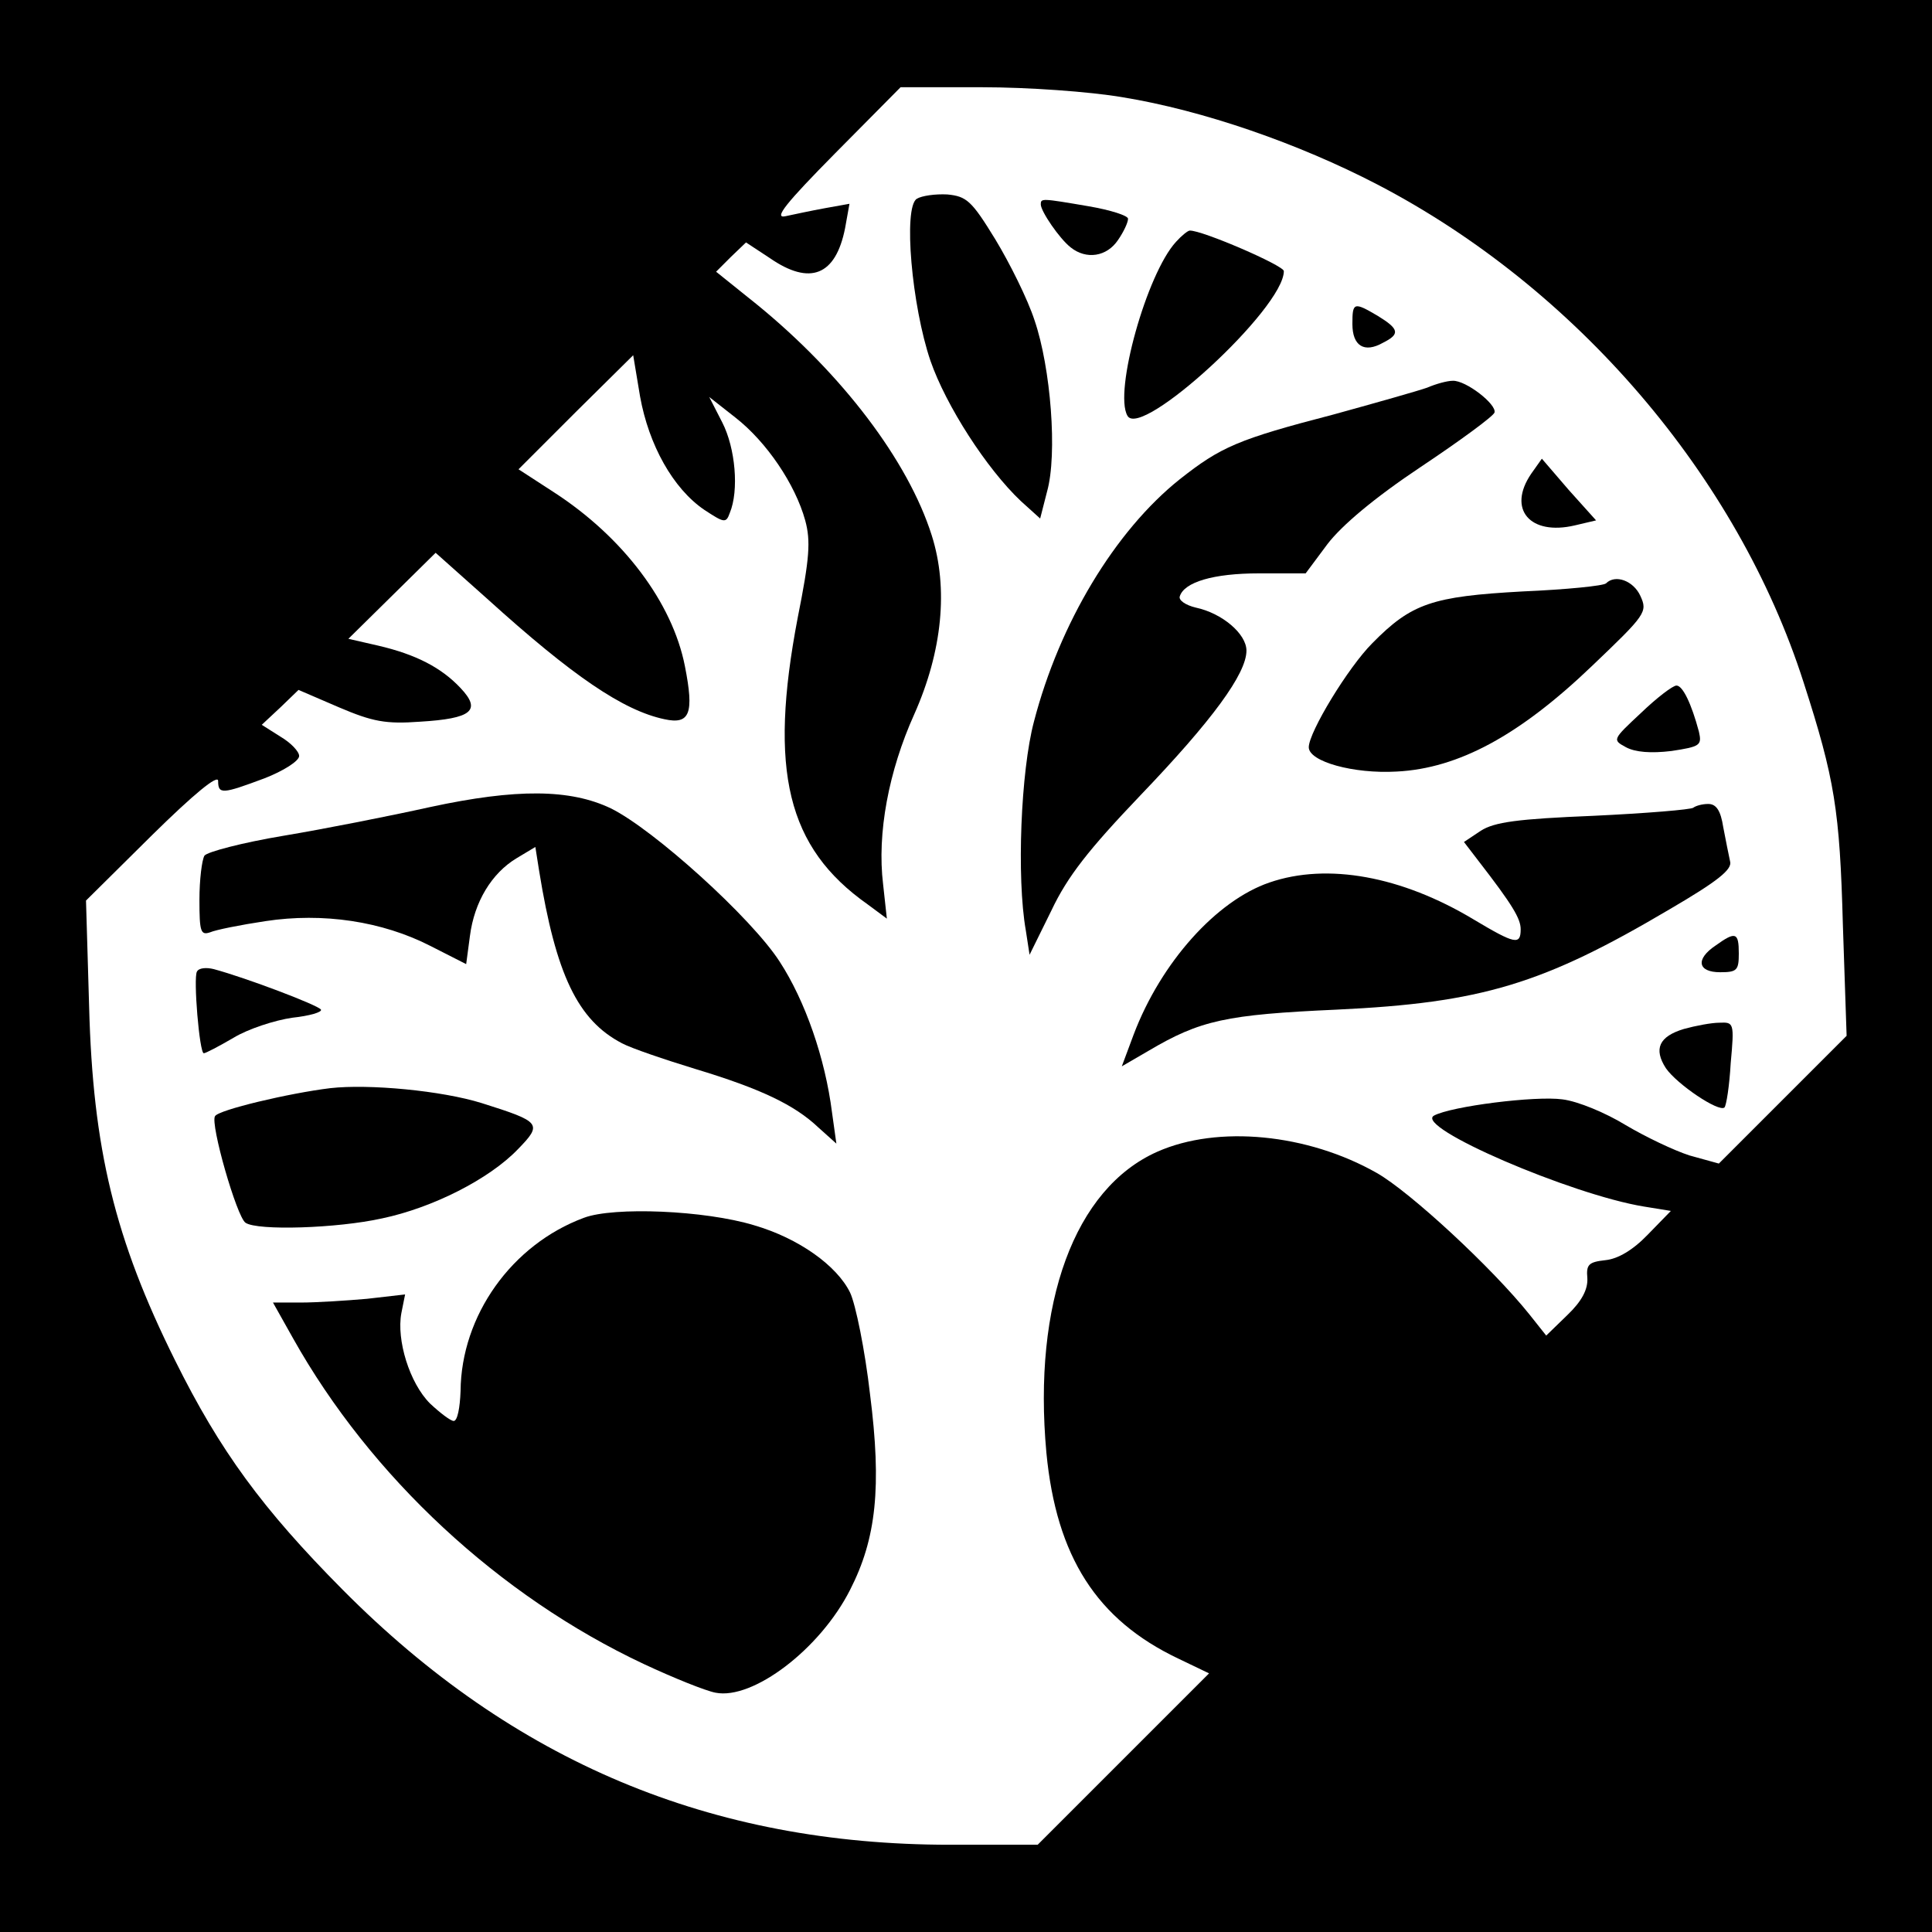<?xml version="1.0" standalone="no"?>
<!DOCTYPE svg PUBLIC "-//W3C//DTD SVG 20010904//EN"
 "http://www.w3.org/TR/2001/REC-SVG-20010904/DTD/svg10.dtd">
<svg version="1.0" xmlns="http://www.w3.org/2000/svg"
 width="310pt" height="310pt" viewBox="0 0 310 310"
 preserveAspectRatio="xMidYMid meet">
<g transform="translate(0,310) scale(0.1,-0.1)"
fill="#000000" stroke="none">
<path d="M0 1550 l0 -1550 1550 0 1550 0 0 1550 0 1550 -1550 0 -1550 0 0
-1550z m1801 1394 c129 -21 282 -74 409 -140 319 -166 578 -468 684 -799 50
-155 58 -205 63 -389 l6 -178 -103 -103 -102 -102 -47 13 c-25 8 -71 30 -103
49 -31 19 -76 38 -101 41 -43 6 -178 -11 -206 -26 -33 -18 220 -127 337 -146
l43 -7 -37 -38 c-24 -25 -48 -39 -68 -41 -27 -3 -31 -7 -29 -29 1 -18 -9 -37
-32 -59 l-34 -33 -27 34 c-60 75 -192 197 -245 227 -111 63 -255 77 -352 34
-133 -59 -200 -243 -178 -483 16 -167 81 -268 211 -330 l50 -24 -137 -137
-138 -138 -141 0 c-383 0 -700 133 -974 409 -129 130 -197 223 -269 368 -97
195 -132 340 -138 568 l-5 170 106 105 c67 66 106 98 106 87 0 -22 7 -21 74 4
31 12 56 28 56 36 0 7 -13 21 -30 31 l-30 19 30 28 29 28 65 -28 c54 -23 75
-27 130 -23 83 5 99 18 65 54 -31 33 -72 54 -132 68 l-48 11 70 69 70 69 83
-74 c137 -124 218 -179 284 -193 41 -9 48 9 33 85 -20 102 -99 207 -210 279
l-57 37 92 92 92 91 11 -66 c14 -78 53 -148 103 -182 32 -21 35 -22 41 -5 15
36 9 104 -12 145 l-21 41 42 -33 c50 -39 96 -107 112 -165 9 -33 7 -61 -12
-156 -47 -246 -17 -369 112 -460 l31 -23 -6 55 c-10 82 9 182 50 273 45 101
55 202 28 287 -38 120 -144 259 -280 370 l-66 53 24 24 24 23 38 -25 c65 -45
106 -28 121 48 l7 39 -39 -7 c-22 -4 -50 -10 -64 -13 -19 -4 1 21 80 101 l105
106 131 0 c73 0 172 -7 225 -16z"/>
<path d="M1471 2781 c-22 -14 -8 -172 22 -260 25 -72 90 -173 145 -225 l31
-28 11 43 c17 60 6 199 -20 275 -11 34 -40 92 -63 130 -38 62 -46 69 -77 72
-19 1 -41 -2 -49 -7z"/>
<path d="M1670 2772 c0 -11 30 -55 48 -69 25 -20 58 -15 76 12 9 13 16 28 16
34 0 5 -28 14 -63 20 -76 13 -77 13 -77 3z"/>
<path d="M1887 2712 c-47 -51 -100 -241 -78 -279 21 -39 251 172 251 232 0 9
-132 66 -151 65 -3 0 -13 -8 -22 -18z"/>
<path d="M2170 2580 c0 -35 19 -47 49 -30 28 14 26 22 -8 43 -39 23 -41 22
-41 -13z"/>
<path d="M2290 2478 c-14 -5 -81 -24 -150 -43 -154 -40 -181 -52 -247 -104
-104 -83 -193 -231 -234 -389 -21 -79 -28 -250 -13 -335 l6 -39 35 71 c26 55
60 98 143 185 115 120 170 195 170 232 0 27 -39 60 -81 69 -17 4 -28 12 -26
18 7 23 54 37 127 37 l75 0 35 47 c23 30 75 74 150 124 63 42 116 81 118 87 4
13 -46 52 -67 51 -9 0 -27 -5 -41 -11z"/>
<path d="M2457 2340 c-39 -57 -2 -100 70 -83 l34 8 -44 49 -43 50 -17 -24z"/>
<path d="M2577 2164 c-4 -4 -64 -10 -134 -13 -145 -8 -178 -19 -241 -83 -39
-39 -102 -143 -102 -167 0 -23 72 -43 141 -39 100 5 198 59 313 169 87 83 90
87 78 113 -11 24 -40 35 -55 20z"/>
<path d="M2633 1956 c-46 -43 -46 -43 -24 -55 15 -8 40 -10 73 -6 46 7 49 9
44 31 -12 45 -26 74 -36 74 -6 0 -32 -20 -57 -44z"/>
<path d="M690 1805 c-63 -14 -169 -35 -235 -46 -66 -11 -123 -26 -127 -32 -4
-7 -8 -38 -8 -71 0 -51 2 -57 17 -52 9 4 49 12 89 18 92 14 187 0 265 -40 l57
-29 6 45 c7 55 35 101 75 125 l30 18 6 -38 c27 -167 62 -240 133 -277 15 -8
68 -26 117 -41 106 -32 160 -58 198 -94 l29 -26 -7 50 c-11 87 -43 179 -84
242 -45 70 -202 212 -271 246 -65 31 -151 32 -290 2z"/>
<path d="M2717 1804 c-3 -3 -75 -9 -160 -13 -122 -5 -159 -10 -181 -24 l-27
-18 23 -30 c55 -71 68 -93 68 -110 0 -26 -9 -24 -76 16 -115 69 -234 91 -327
59 -85 -29 -174 -128 -218 -244 l-19 -51 43 25 c83 49 124 58 302 66 233 11
331 41 534 161 77 45 101 64 97 77 -2 9 -7 34 -11 55 -4 26 -11 37 -24 37 -10
0 -20 -3 -24 -6z"/>
<path d="M2753 1583 c-33 -22 -29 -43 7 -43 27 0 30 3 30 30 0 34 -5 36 -37
13z"/>
<path d="M316 1541 c-6 -10 4 -131 11 -131 3 0 24 11 48 25 23 14 66 28 94 32
28 3 48 9 46 13 -4 7 -120 51 -172 65 -12 3 -24 2 -27 -4z"/>
<path d="M2702 1449 c-40 -12 -49 -32 -29 -63 18 -26 85 -71 94 -63 3 3 8 35
10 71 6 65 5 66 -18 65 -13 0 -39 -5 -57 -10z"/>
<path d="M530 1354 c-66 -8 -180 -35 -185 -45 -8 -12 35 -162 49 -171 19 -13
147 -9 219 7 81 17 172 63 218 111 40 41 37 44 -58 74 -64 20 -181 31 -243 24z"/>
<path d="M937 1146 c-116 -43 -197 -157 -198 -278 -1 -27 -5 -48 -11 -48 -5 0
-22 13 -38 28 -33 33 -54 102 -46 145 l6 30 -61 -7 c-34 -3 -82 -6 -106 -6
l-45 0 32 -57 c125 -223 331 -414 563 -523 47 -22 99 -43 115 -46 60 -12 168
70 216 165 42 82 51 165 32 314 -8 70 -23 144 -32 163 -21 43 -82 87 -154 108
-79 24 -225 30 -273 12z"/>
</g>
</svg>
